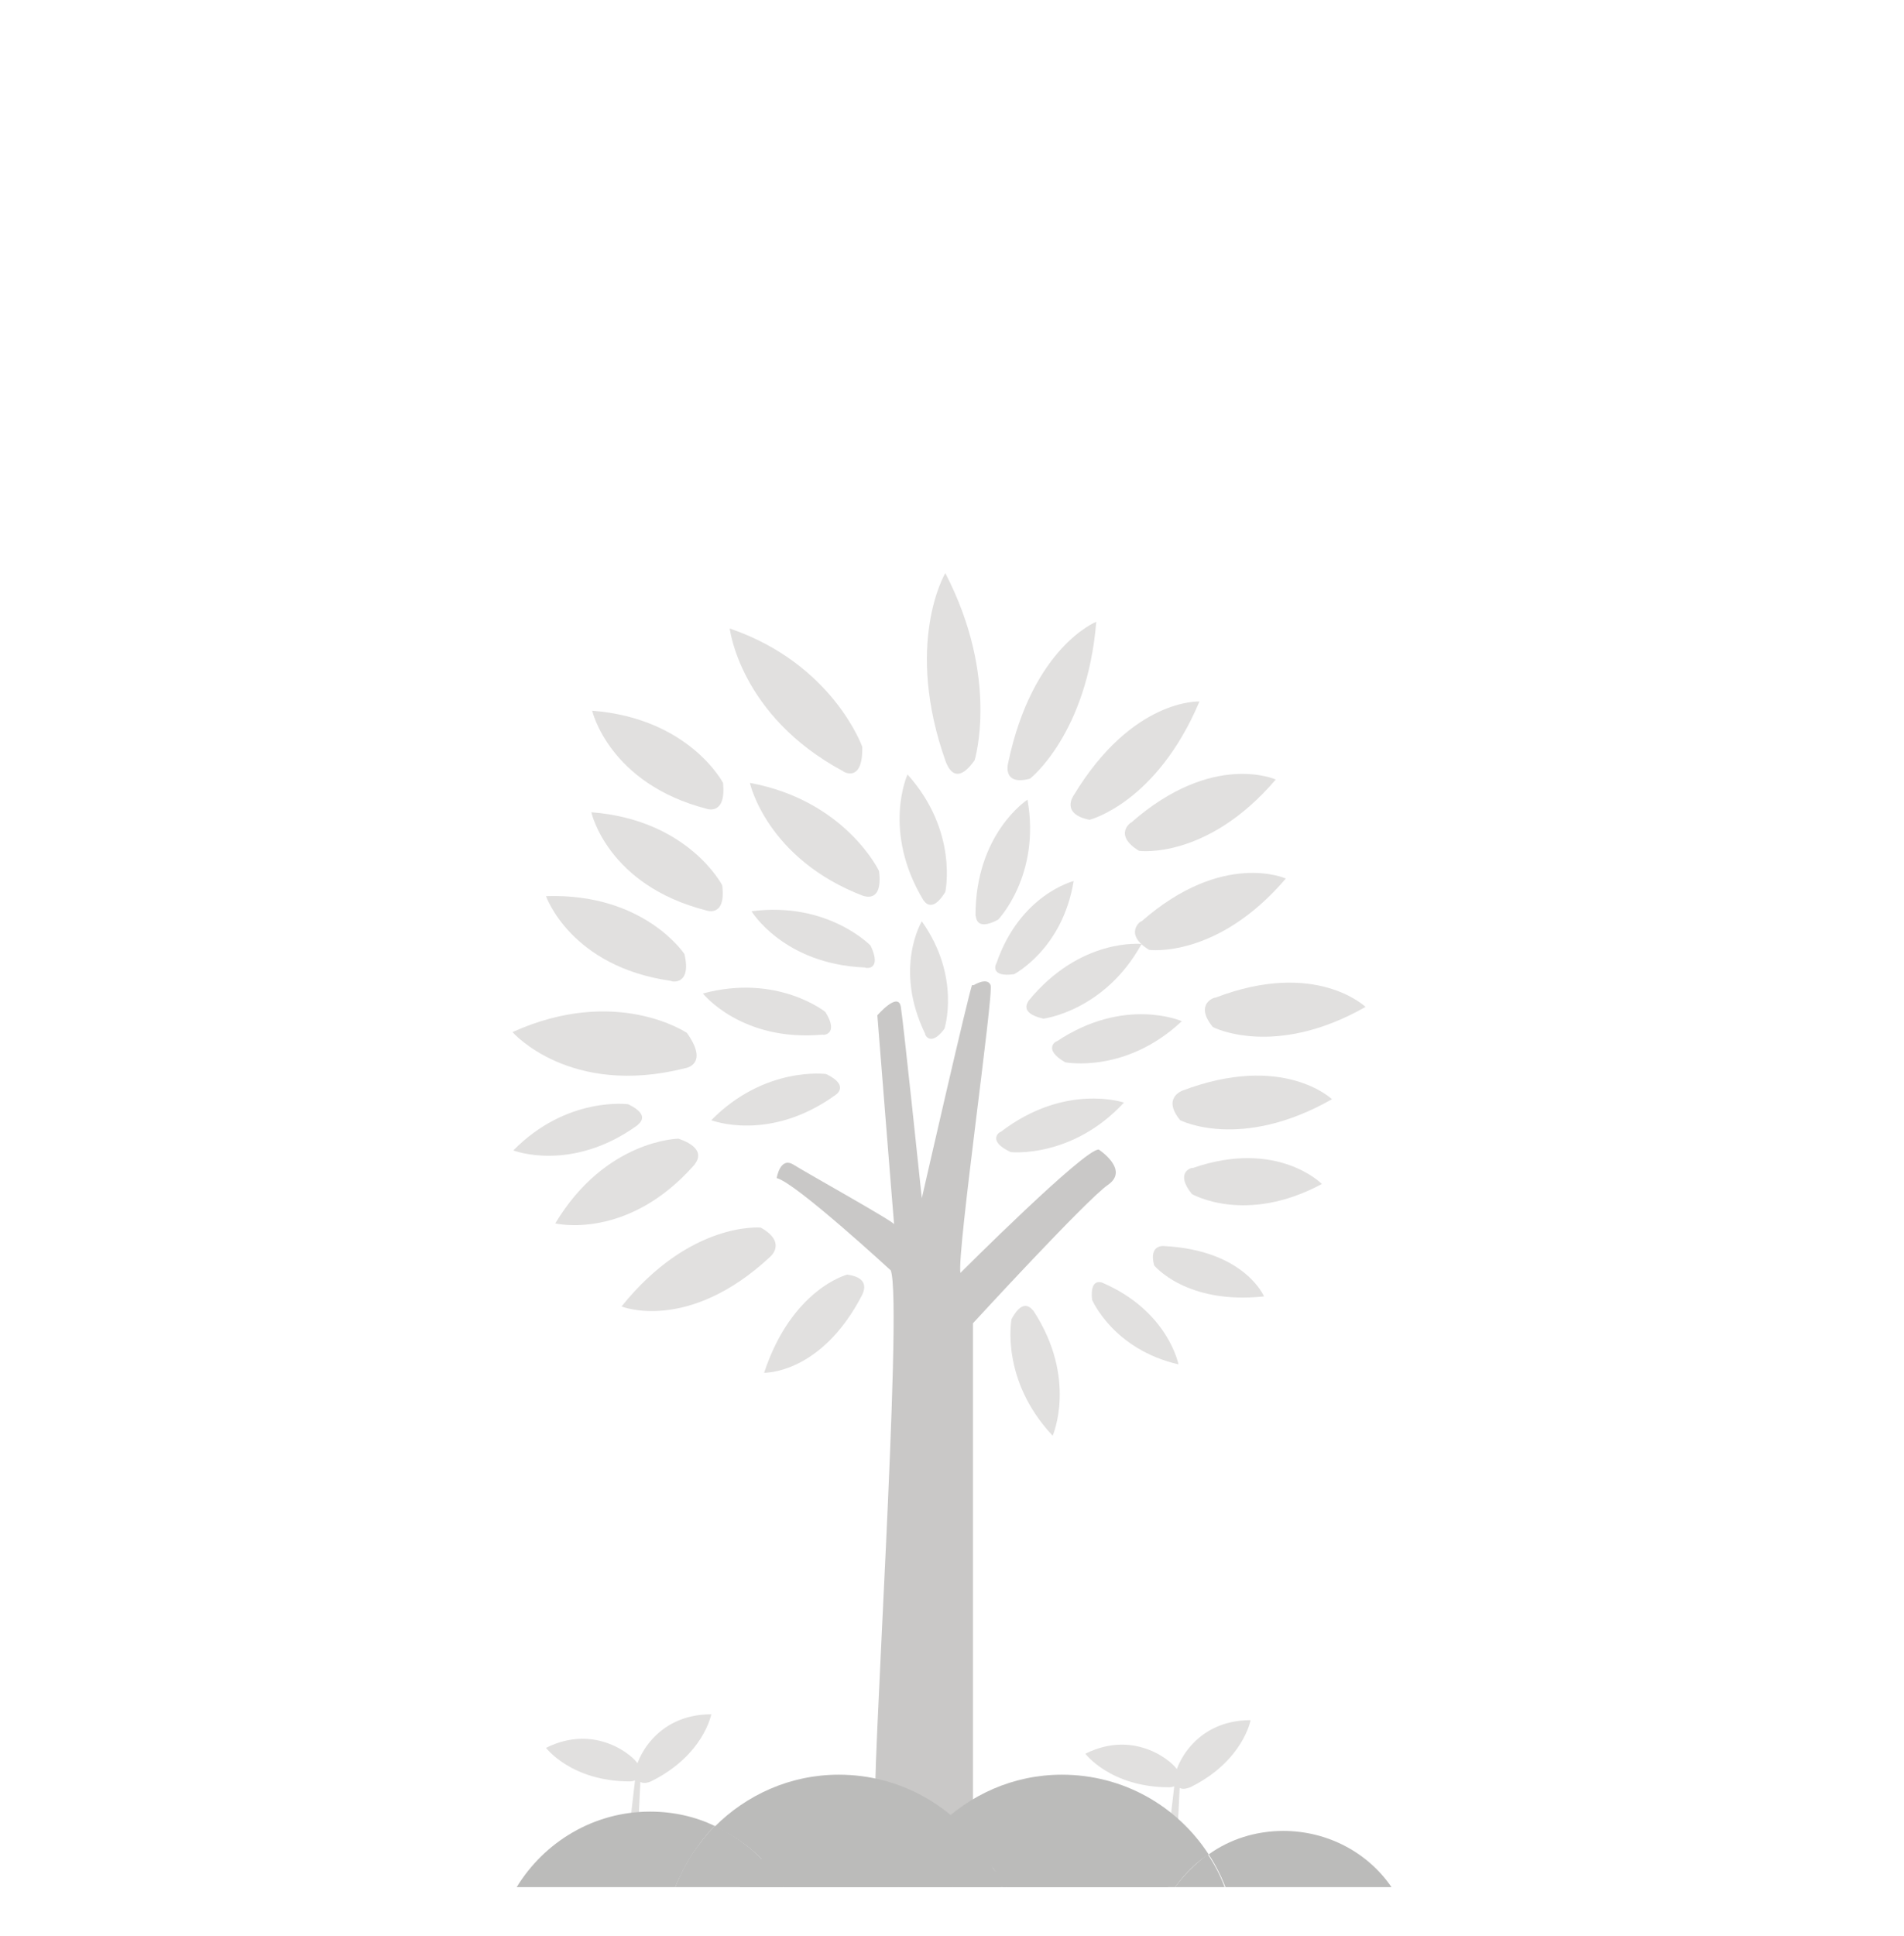 <?xml version="1.0" encoding="utf-8"?>
<!-- Generator: Adobe Illustrator 22.0.1, SVG Export Plug-In . SVG Version: 6.00 Build 0)  -->
<svg version="1.1" id="Capa_1" xmlns="http://www.w3.org/2000/svg" xmlns:xlink="http://www.w3.org/1999/xlink" x="0px" y="0px"
	 viewBox="0 0 227 230.7" style="enable-background:new 0 0 227 230.7;" xml:space="preserve">
<style type="text/css">
	.st0{fill:#E1E0DF;}
	.st1{fill:#C9C8C7;}
	.st2{fill:#BBBBBA;}
</style>
<g>
	<g>
		<g>
			<path class="st0" d="M76.1,210.3c-0.4-0.9-5-5-11-2c0,0,3,4,10,4C75.1,212.3,77.1,212.3,76.1,210.3z"/>
		</g>
		<g>
			<path class="st0" d="M76.4,211.3l-0.3,6.1h-1l0.7-6C75.8,211.3,76.7,211.2,76.4,211.3z"/>
		</g>
		<g>
			<path class="st0" d="M75.8,211c0-1,2.2-6.7,9-6.7c0,0-0.9,4.9-7.2,8C77.6,212.3,75.8,213.2,75.8,211z"/>
		</g>
	</g>
	<g>
		<g>
			<path class="st0" d="M140.4,211c-0.4-0.9-5-5-11-2c0,0,3,4,10,4C139.4,213,141.4,213,140.4,211z"/>
		</g>
		<g>
			<path class="st0" d="M140.7,211.9l-0.3,6.1h-1l0.7-6C140,212,141,211.9,140.7,211.9z"/>
		</g>
		<g>
			<path class="st0" d="M140.1,211.7c0-1,2.2-6.7,9-6.7c0,0-0.9,4.9-7.2,8C141.8,213,140.1,213.9,140.1,211.7z"/>
		</g>
	</g>
	<g>
		<path class="st1" d="M104.4,215.8c-0.7-0.8,3.3-60.5,1.8-64.4c0,0-11.4-10.5-13.6-11c0,0,0.4-2.6,2-1.6c1.6,1,12,6.8,12,7.1
			c0,0.3-2-24.9-2-24.9s2.5-2.9,2.8-1c0.3,1.8,2.5,22.8,2.5,22.8s5.8-25.4,6-25.4s0.2,0,0.2,0s1.6-1,2,0c0.4,1-4,31.7-3.6,34.3
			c0,0,14.9-14.9,16.5-14.7c0,0,3.7,2.4,1.1,4.2S116,157.7,116,157.7v60.3C116,217.9,110.4,223.2,104.4,215.8z"/>
	</g>
	<g>
		<path class="st0" d="M104.8,103.8c0,0-4-8.4-15.4-10.5c0,0,2,9.1,13.6,13.5C102.9,106.7,105.3,107.8,104.8,103.8z"/>
	</g>
	<g>
		<path class="st0" d="M98.4,120.6c0,0-5.7-4.6-14.6-2.2c0,0,4.6,5.8,14.3,4.9C98.1,123.4,100.1,123.3,98.4,120.6z"/>
	</g>
	<g>
		<path class="st0" d="M98.5,128c0,0-7.3-1-13.7,5.5c0,0,6.9,2.7,14.8-3C99.6,130.5,101.4,129.4,98.5,128z"/>
	</g>
	<g>
		<path class="st0" d="M112.6,122.6c0,0,2-6.2-2.7-12.8c0,0-3.4,5.6,0.4,13.4C110.2,123.2,110.9,124.9,112.6,122.6z"/>
	</g>
	<g>
		<path class="st0" d="M120.9,116.1c0,0,5.8-3,7.1-11.1c0,0-6.4,1.6-9.2,9.8C118.7,114.9,118,116.5,120.9,116.1z"/>
	</g>
	<g>
		<path class="st0" d="M120.5,137.3c0,0,7.3,0.8,13.5-5.9c0,0-7-2.4-14.7,3.5C119.3,134.8,117.5,135.9,120.5,137.3z"/>
	</g>
	<g>
		<path class="st0" d="M120.6,157.2c0,0-1.4,7.2,4.9,13.9c0,0,3-6.8-2.3-14.9C123.1,156.2,122.1,154.4,120.6,157.2z"/>
	</g>
	<g>
		<path class="st0" d="M74.9,131.6c0,0-7.3-1-13.7,5.5c0,0,6.9,2.7,14.8-3C76,134,77.8,133,74.9,131.6z"/>
	</g>
	<g>
		<path class="st0" d="M103.8,112.7c0,0-5.1-5.3-14.2-4.1c0,0,3.8,6.3,13.5,6.7C103.2,115.4,105.2,115.7,103.8,112.7z"/>
	</g>
	<g>
		<path class="st0" d="M112.7,106.3c0,0,1.6-7.2-4.5-14c0,0-3.1,6.7,1.9,15C110.1,107.2,111,109.1,112.7,106.3z"/>
	</g>
	<g>
		<path class="st0" d="M119,109.6c0,0,5.1-5.3,3.5-14.3c0,0-6.2,4-6.2,13.8C116.4,109.1,116.2,111.1,119,109.6z"/>
	</g>
	<g>
		<path class="st0" d="M124.4,121.4c0,0,7.3-0.9,11.7-8.9c0,0-7.3-0.8-13.5,6.8C122.7,119.3,121.3,120.7,124.4,121.4z"/>
	</g>
	<g>
		<path class="st0" d="M127,126.6c0,0,7.2,1.4,13.9-4.9c0,0-6.8-3-14.9,2.4C126,124,124.2,125,127,126.6z"/>
	</g>
	<g>
		<path class="st0" d="M101,151.9c0,0-6.6,1.7-9.9,11.7c0,0,6.8,0.2,11.7-9.3C102.8,154.2,104,152.3,101,151.9z"/>
	</g>
	<g>
		<path class="st0" d="M90.7,146.3c0,0-8.4-0.8-16.6,9.4c0,0,7.9,3.2,17.7-5.9C91.8,149.8,93.9,148.1,90.7,146.3z"/>
	</g>
	<g>
		<path class="st0" d="M86.1,105.5c0,0-4-7.8-15.6-8.7c0,0,1.9,8.7,13.7,11.7C84.2,108.5,86.6,109.4,86.1,105.5z"/>
	</g>
	<g>
		<path class="st0" d="M81.6,113.7c0,0-4.8-7.3-16.5-6.9c0,0,2.9,8.4,14.9,10.1C80,117,82.5,117.5,81.6,113.7z"/>
	</g>
	<g>
		<path class="st0" d="M80.9,135.7c0,0-8.7,0.1-14.7,10.1c0,0,8.6,2.1,16.6-7C82.8,138.7,84.6,137,80.9,135.7z"/>
	</g>
	<g>
		<path class="st0" d="M81.9,123.1c0,0-8.4-5.7-20.8-0.1c0,0,6.8,7.8,20.6,4.3C81.7,127.3,84.6,126.9,81.9,123.1z"/>
	</g>
	<g>
		<path class="st0" d="M86.2,93.3c0,0-4-7.7-15.6-8.6c0,0,2,8.7,13.7,11.7C84.3,96.4,86.6,97.2,86.2,93.3z"/>
	</g>
	<g>
		<path class="st0" d="M142.1,142.3c0,0,6.4,3.7,15.5-1.2c0,0-5.3-5.4-15.4-1.9C142.1,139.1,140,139.7,142.1,142.3z"/>
	</g>
	<g>
		<path class="st0" d="M102.8,89c0,0-3.5-9.9-15.8-14.1c0,0,1.2,10.4,13.5,17C100.4,91.9,102.9,93.5,102.8,89z"/>
	</g>
	<g>
		<path class="st0" d="M116.2,90.6c0,0,3-9.8-3.5-22.3c0,0-5,8.4,0.1,22.6C112.9,91,113.8,94,116.2,90.6z"/>
	</g>
	<g>
		<path class="st0" d="M122.8,92.8c0,0,6.8-5.3,7.9-18.7c0,0-7.6,3-10.5,16.8C120.2,90.9,119.4,93.7,122.8,92.8z"/>
	</g>
	<g>
		<path class="st0" d="M129.9,97.7c0,0,8-2,13.1-14.1c0,0-8-0.4-15,11.2C128,94.8,126.4,97,129.9,97.7z"/>
	</g>
	<g>
		<path class="st0" d="M135.8,101.4c0,0,8.1,1.1,16.3-8.5c0,0-7.5-3.4-17.2,5.1C134.8,98,132.7,99.5,135.8,101.4z"/>
	</g>
	<g>
		<path class="st0" d="M137,113.2c0,0,8.1,1.1,16.3-8.5c0,0-7.5-3.4-17.2,5.1C136,109.7,133.9,111.3,137,113.2z"/>
	</g>
	<g>
		<path class="st0" d="M144.6,122.4c0,0,7.3,3.8,18.2-2.4c0,0-5.9-5.7-17.9-1.1C144.9,118.8,142.3,119.6,144.6,122.4z"/>
	</g>
	<g>
		<path class="st0" d="M140.7,133.5c0,0,7.2,3.7,18.1-2.5c0,0-5.8-5.6-17.9-1C141,130,138.5,130.8,140.7,133.5z"/>
	</g>
	<g>
		<path class="st0" d="M137.6,150.8c0,0,3.8,4.7,13.1,3.7c0,0-2.3-5.5-11.9-6C138.9,148.5,136.9,148.2,137.6,150.8z"/>
	</g>
	<g>
		<path class="st0" d="M130.2,154.9c0,0,2.5,5.9,10.3,7.7c0,0-1.2-6.3-9-9.7C131.5,152.9,129.9,152.1,130.2,154.9z"/>
	</g>
	<g>
		<g>
			<path class="st2" d="M85.2,217.6c-2.3-1.1-4.9-1.7-7.7-1.7c-6.7,0-12.6,3.6-15.9,9h18.9C81.6,222.2,83.2,219.7,85.2,217.6z"/>
			<path class="st2" d="M139.3,224.9c-2.8-4.1-7.6-6.7-12.9-6.7c-3.3,0-6.4,1-8.9,2.8c0.8,1.2,1.5,2.6,2,3.9H139.3z"/>
			<path class="st2" d="M93.4,224.9h20.1c1.1-1.5,2.4-2.9,4-3.9c-3.7-5.7-10.1-9.5-17.5-9.5c-5.8,0-11,2.4-14.8,6.2
				C88.6,219.2,91.5,221.7,93.4,224.9z"/>
			<path class="st2" d="M93.4,224.9c-1.9-3.2-4.8-5.7-8.2-7.3c-2,2.1-3.6,4.5-4.7,7.3H93.4z"/>
			<path class="st2" d="M113.5,224.9h5.9c-0.5-1.4-1.2-2.7-2-3.9C115.9,222.1,114.6,223.4,113.5,224.9z"/>
		</g>
		<g>
			<path class="st2" d="M111.8,217.6c-2.3-1.1-4.9-1.7-7.7-1.7c-6.7,0-12.6,3.6-15.9,9h18.9C108.2,222.2,109.8,219.7,111.8,217.6z"
				/>
			<path class="st2" d="M165.9,224.9c-2.8-4.1-7.6-6.7-12.9-6.7c-3.3,0-6.4,1-8.9,2.8c0.8,1.2,1.5,2.6,2,3.9H165.9z"/>
			<path class="st2" d="M120,224.9h20.1c1.1-1.5,2.4-2.9,4-3.9c-3.7-5.7-10.1-9.5-17.5-9.5c-5.8,0-11,2.4-14.8,6.2
				C115.2,219.2,118.1,221.7,120,224.9z"/>
			<path class="st2" d="M120,224.9c-1.9-3.2-4.8-5.7-8.2-7.3c-2,2.1-3.6,4.5-4.7,7.3H120z"/>
			<path class="st2" d="M140.1,224.9h5.9c-0.5-1.4-1.2-2.7-2-3.9C142.5,222.1,141.2,223.4,140.1,224.9z"/>
		</g>
	</g>
</g>
</svg>
